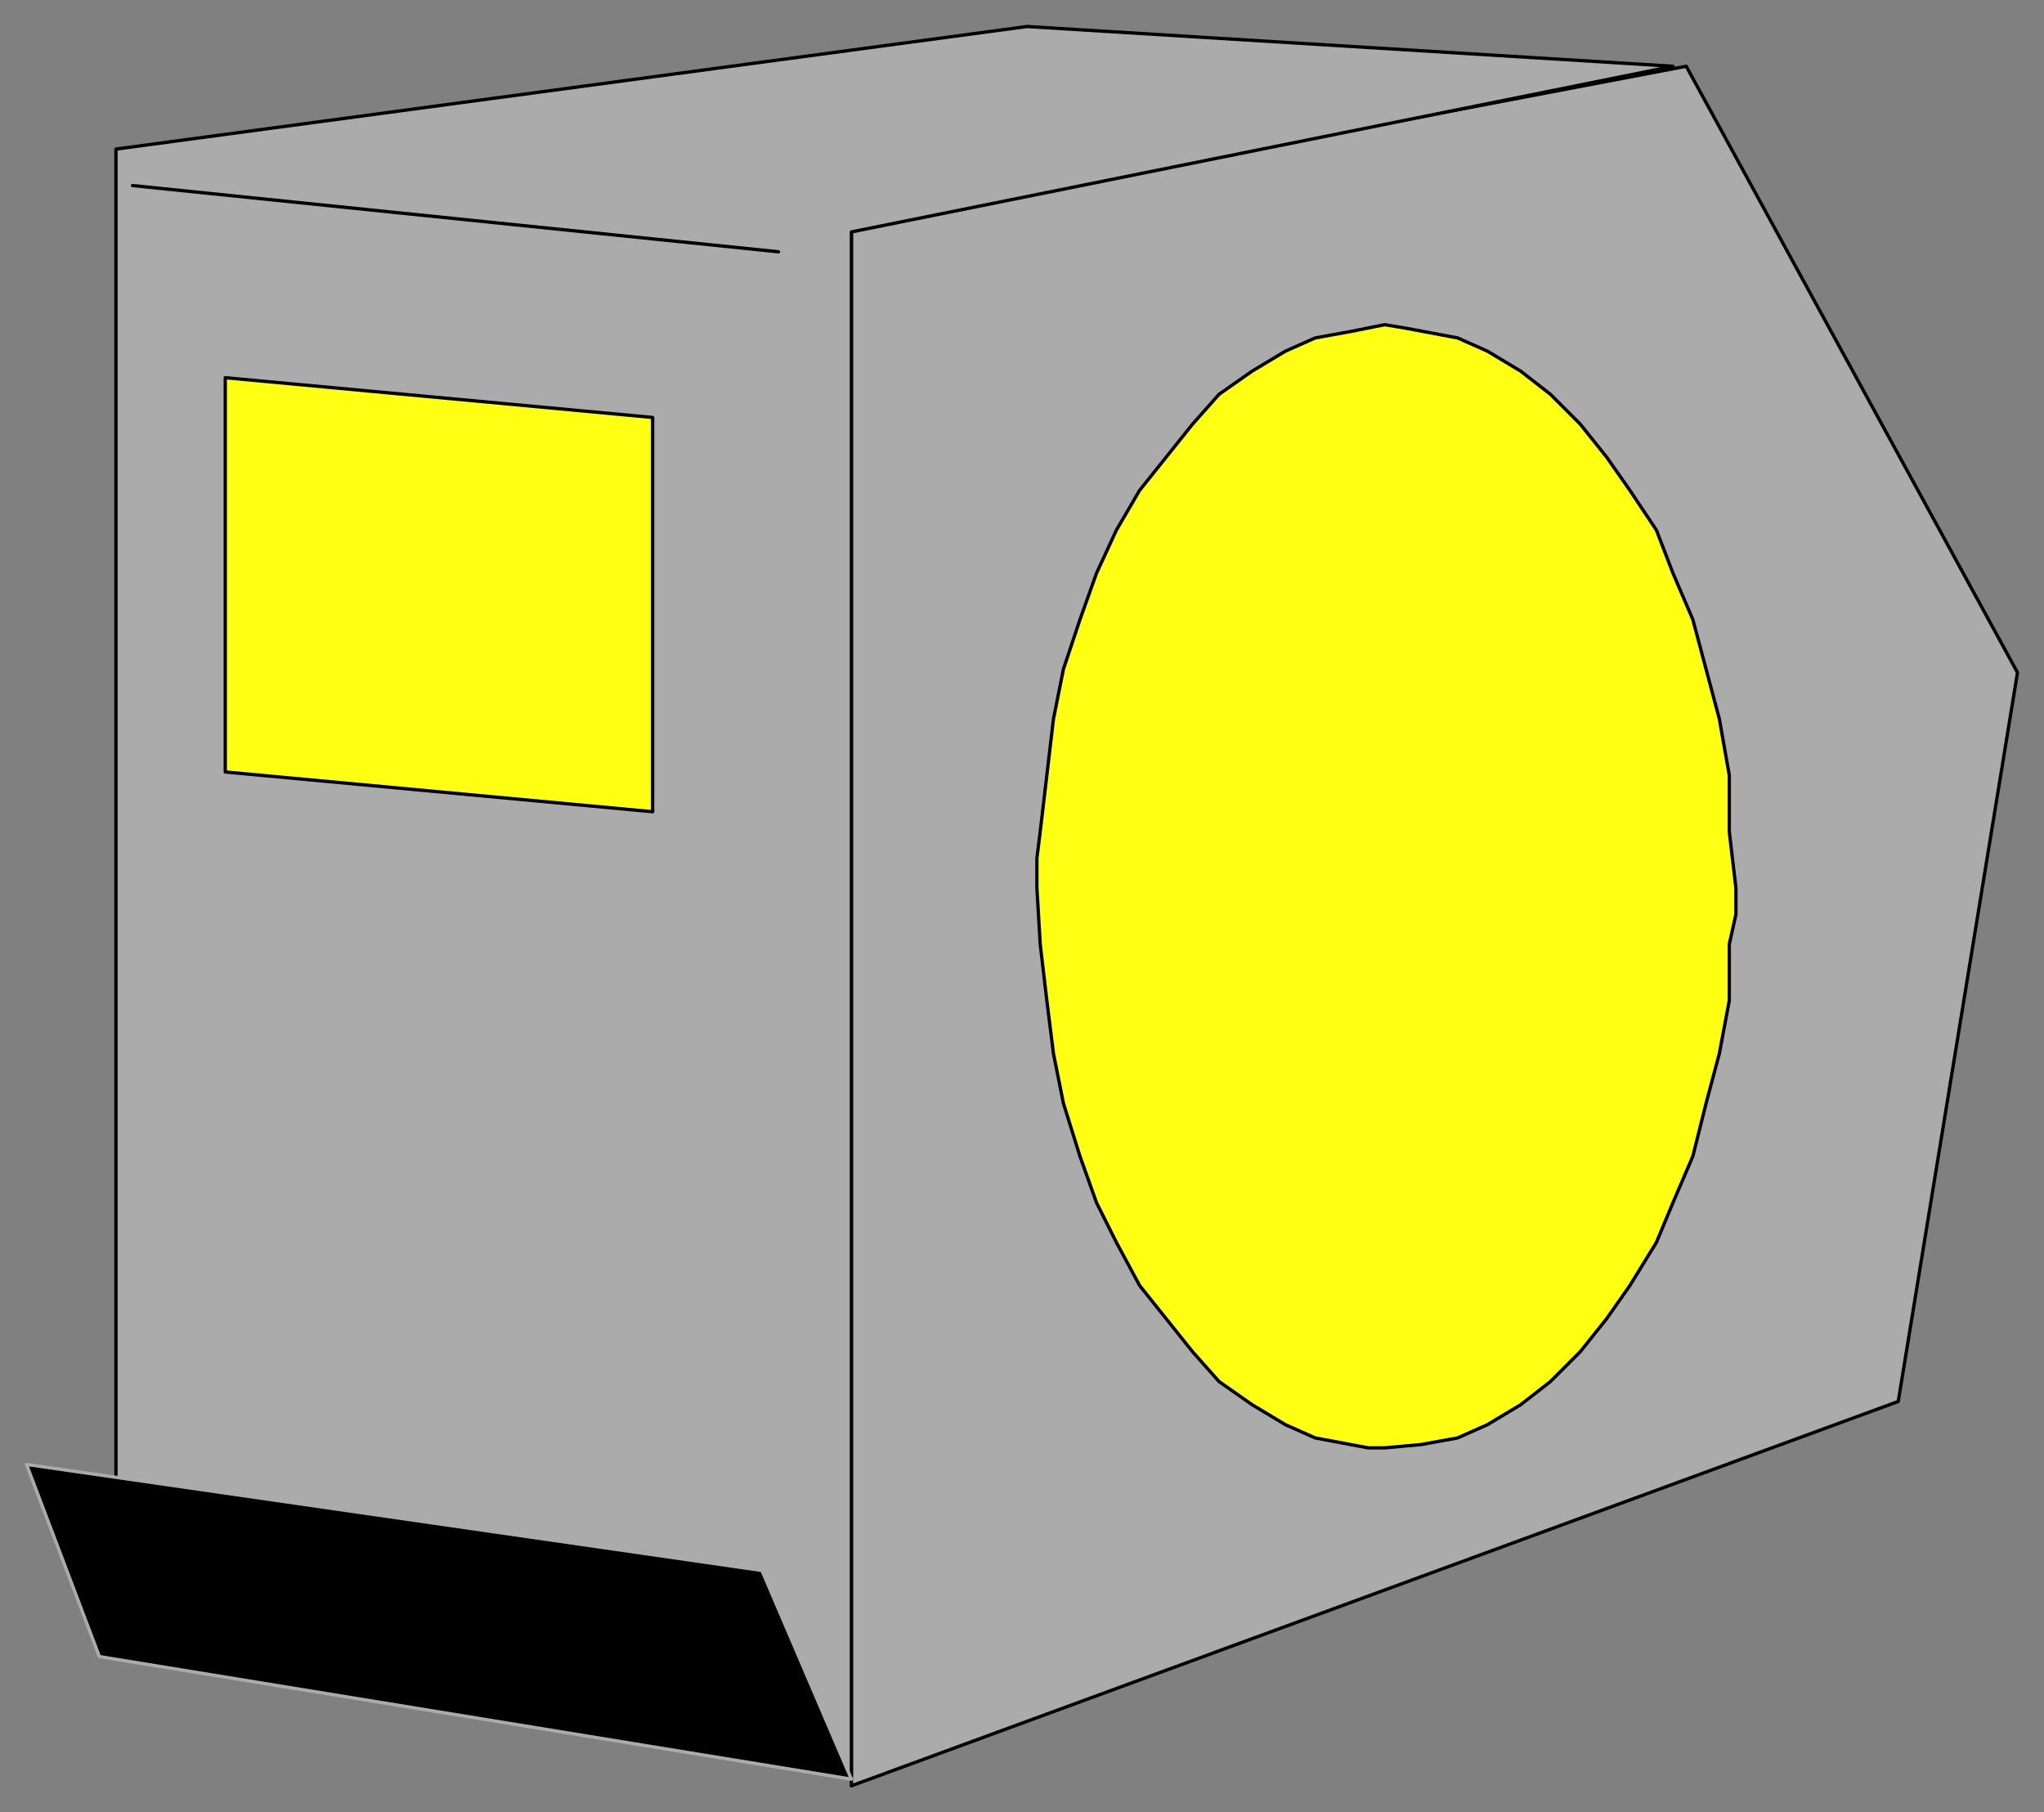 <svg xmlns="http://www.w3.org/2000/svg" fill-rule="evenodd" height="547" preserveAspectRatio="none" stroke-linecap="round" width="617"><rect width="100%" height="100%" fill="#808080" stroke="none"/><style>.pen0{stroke:#000;stroke-width:1;stroke-linejoin:round}.brush1{fill:#ababab}</style><path class="pen0 brush1" d="M257 539V68l252-48 100 183-36 220-316 116z"/><path class="pen0 brush1" d="M257 536 35 500V45L310 8l195 12-248 50v466z"/><path class="pen0" fill="none" d="m40 56 195 20"/><path class="pen0" d="m418 98 6 1 16 3 9 4 10 6 9 7 9 9 8 10 7 10 8 12 5 13 6 14 4 15 4 15 3 17v17l2 17v8l-2 9v17l-3 16-4 15-4 16-6 14-5 12-8 13-7 10-8 10-9 9-9 7-10 6-9 4-11 2-11 1h-5l-16-3-9-4-10-6-10-7-8-9-8-10-8-10-7-13-6-12-5-14-5-16-3-15-2-16-2-17-1-17v-9l1-8 2-17 2-17 3-15 5-15 5-14 6-13 7-12 8-10 8-10 8-9 10-7 10-6 9-4 11-2 10-2zM68 114v119l129 12V126L68 114z" style="fill:#ffff14"/><path style="stroke:#ababab;stroke-width:1;stroke-linejoin:round;fill:#000" d="M30 500 8 442l222 32 27 63-227-37z"/></svg>
